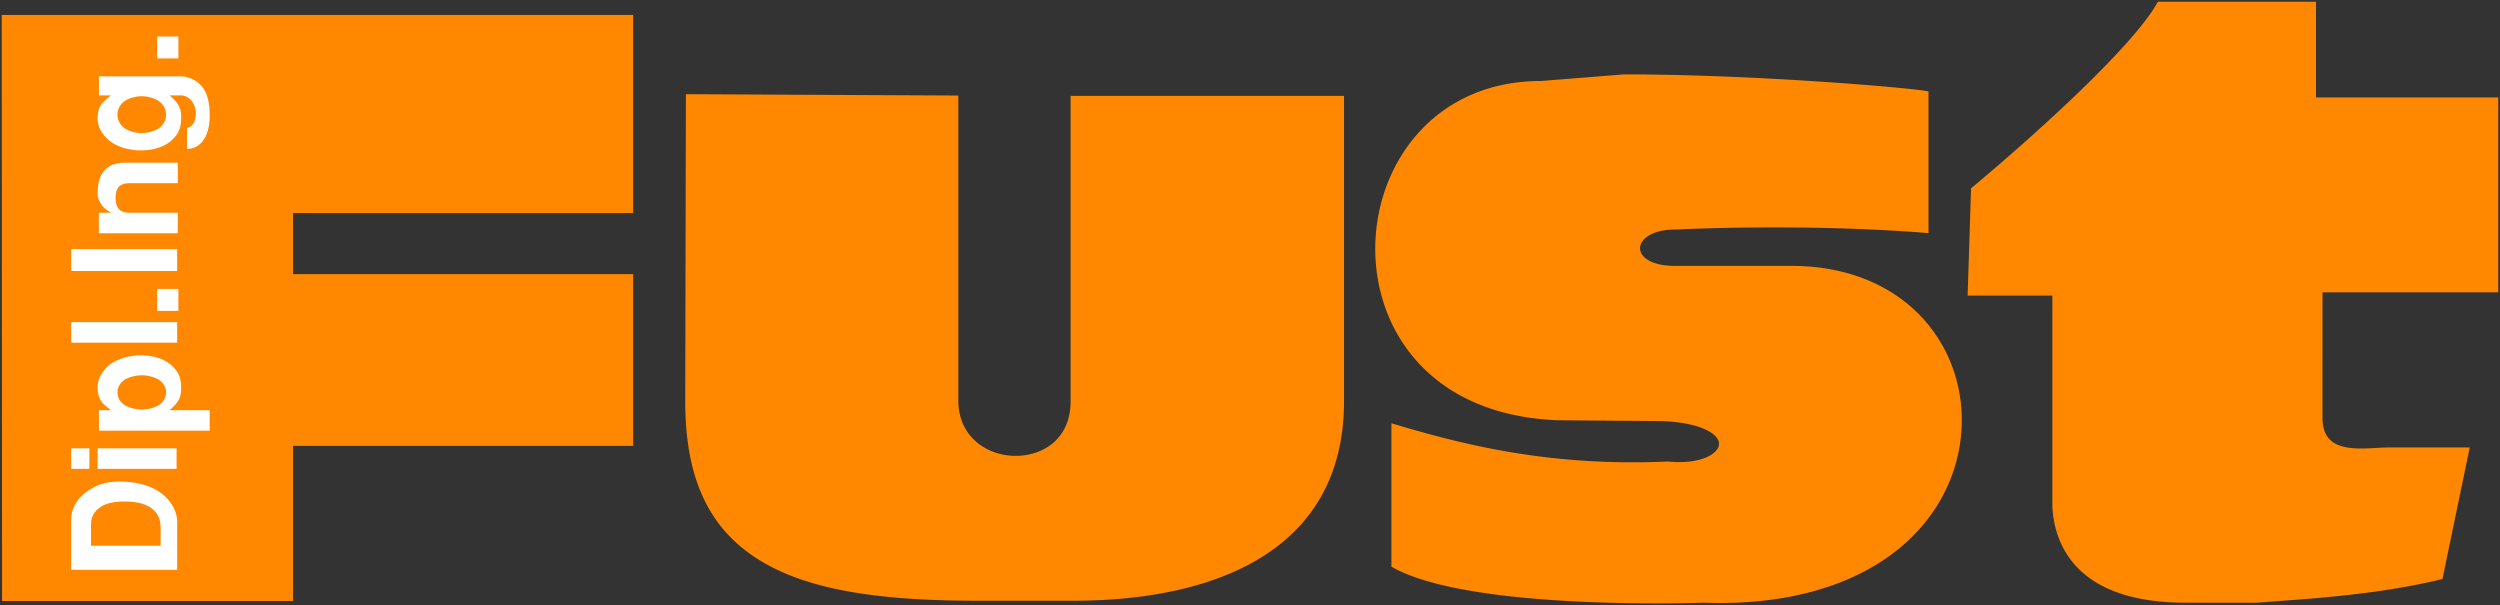 <?xml version="1.0" encoding="UTF-8" standalone="no"?>
<svg
   width="144.019"
   height="34.859"
   version="1.1"
   id="svg16"
   xmlns="http://www.w3.org/2000/svg"
   xmlns:svg="http://www.w3.org/2000/svg">
  <rect width="100%" height="100%" fill="#333333" stroke="none"/>
  <defs
     id="defs20" />
  <g
     fill="none"
     fill-rule="evenodd"
     id="g14"
     transform="translate(0.1,0.1)">
    <g
       fill="#ff8800"
       id="g4">
      <path
         d="M 143.819,16.74 V 5.515 h -10.5 V 0 h -9.109 l -0.054,0.096 c -1.34,2.38 -6.572,7.197 -10.644,10.6 l -0.065,0.054 -0.197,6.18 h 4.881 v 12.184 c 0.12,2.057 1.277,5.506 7.688,5.506 l 4.14,-10e-4 c 0.363,-0.031 0.78,-0.061 1.24,-0.095 2.378,-0.175 5.972,-0.44 9.288,-1.241 l 0.116,-0.028 1.572,-7.576 h -4.731 c -0.195,0 -0.42,0.013 -0.66,0.026 -0.912,0.051 -2.047,0.114 -2.649,-0.464 -0.297,-0.285 -0.441,-0.702 -0.441,-1.274 V 16.74 Z M 0,0.76 0.019,34.524 h 16.763 v -8.94 H 36.375 V 15.693 H 16.782 V 12.174 H 36.375 V 0.761 Z m 61.575,4.662 v 17.595 c 0,2.172 -1.591,3.144 -3.168,3.144 -1.64,0 -3.3,-1.093 -3.3,-3.182 V 5.404 L 39.413,5.326 39.375,23.017 c 0,4.454 1.366,7.366 4.3,9.165 2.622,1.607 6.466,2.324 12.463,2.324 h 5.625 c 2.98,0 7.225,-0.405 10.523,-2.332 3.344,-1.953 5.04,-5.041 5.04,-9.176 V 5.422 h -15.75 z m 50.258,14.442 c -1.633,-2.953 -4.809,-4.647 -8.713,-4.647 h -6.75 c -0.82,0 -1.293,-0.189 -1.545,-0.347 -0.289,-0.18 -0.448,-0.418 -0.448,-0.67 0,-0.521 0.698,-1.075 2.002,-1.076 0.073,-0.004 7.382,-0.373 14.414,0.19 l 0.202,0.016 V 5.164 L 110.838,5.138 C 109.631,4.934 100.933,4.185 93.458,4.185 h -0.009 l -4.767,0.38 c -6.162,0 -9.471,4.769 -9.555,9.48 -0.085,4.815 3.138,9.794 10.538,10.065 l 5.948,0.047 c 2.046,0.077 3.024,0.606 3.256,1.075 a 0.52,0.52 0 0 1 -0.047,0.553 c -0.312,0.46 -1.304,0.856 -2.835,0.702 -6.556,0.289 -11.414,-0.853 -15.69,-2.132 l -0.24,-0.072 v 8.261 l 0.098,0.054 c 3.248,1.804 11.012,2.061 15.177,2.061 a 82.86,82.86 0 0 0 2.725,-0.04 c 6.26,0.234 11.182,-1.852 13.517,-5.729 1.689,-2.802 1.787,-6.26 0.259,-9.026"
         id="path2" />
    </g>
    <g
       fill="#ffffff"
       id="g8">
      <path
         d="M 9.155,31.34 H 5.143 v -1.136 c 0,-0.455 0.092,-0.783 0.561,-1.102 0.31,-0.219 0.821,-0.311 1.332,-0.311 0.502,-0.009 1.005,0.075 1.298,0.219 0.603,0.277 0.82,0.74 0.82,1.32 v 1.01 z M 9.035,28.205 C 8.599,27.919 7.845,27.642 6.781,27.642 6.153,27.642 5.676,27.785 5.424,27.911 4.302,28.448 4,29.238 4,29.869 v 2.855 h 6.107 v -2.771 c 0,-0.64 -0.419,-1.329 -1.073,-1.748 z M 4,26.91 H 5.048 V 25.728 H 4 Z m 1.524,0 h 4.548 V 25.728 H 5.524 Z M 5.6,24.711 h 6.378 V 23.529 H 9.672 c 0.387,-0.353 0.664,-0.605 0.664,-1.226 0,-0.639 -0.127,-0.941 -0.504,-1.31 -0.89,-0.875 -2.883,-0.8 -3.762,0.05 -0.225,0.226 -0.585,0.646 -0.543,1.278 0.039,0.72 0.375,0.88 0.76,1.208 H 5.6 Z m 1.067,-2.21 c 0,-0.268 0.134,-0.58 0.51,-0.78 0.177,-0.085 0.512,-0.202 0.89,-0.202 0.376,0 0.711,0.117 0.887,0.201 0.377,0.202 0.512,0.513 0.512,0.782 0,0.277 -0.135,0.588 -0.512,0.79 A 2.168,2.168 0 0 1 8.066,23.493 C 7.689,23.493 7.354,23.375 7.178,23.291 6.801,23.09 6.667,22.779 6.667,22.501 Z M 4,19.639 h 6.107 V 18.457 H 4 Z m 4.952,-1.83 h 1.224 V 16.543 H 8.952 Z M 4,15.513 h 6.107 V 14.247 H 4 Z m 1.595,-2.177 v -1.182 h 0.69 V 12.137 C 5.808,11.91 5.523,11.472 5.524,11.023 5.524,9.98 5.958,9.272 7.097,9.272 h 3.046 v 1.181 H 7.44 c -0.403,0 -0.881,0.05 -0.881,0.846 0,0.712 0.394,0.855 0.763,0.855 h 2.82 v 1.182 z M 5.6,5.397 H 6.288 C 5.902,5.725 5.568,5.885 5.528,6.609 5.485,7.241 5.844,7.663 6.069,7.89 6.947,8.742 8.941,8.817 9.831,7.94 10.209,7.57 10.336,7.267 10.336,6.627 10.336,6.003 10.058,5.75 9.671,5.397 h 0.639 c 0.504,-0.009 0.872,0.505 0.872,1.028 0,0.539 -0.251,0.825 -0.51,0.825 v 1.232 c 0.728,0 1.307,-0.662 1.307,-1.905 0,-0.86 -0.16,-1.265 -0.352,-1.567 C 11.35,4.582 10.822,4.296 10.261,4.296 H 5.6 v 1.1 z m 1.067,1.109 c 0,-0.295 0.134,-0.623 0.51,-0.843 0.177,-0.092 0.512,-0.219 0.889,-0.219 0.377,0 0.712,0.127 0.888,0.22 0.377,0.219 0.512,0.547 0.512,0.842 0,0.295 -0.135,0.623 -0.512,0.842 A 2.013,2.013 0 0 1 8.066,7.568 2.01,2.01 0 0 1 7.178,7.348 C 6.801,7.129 6.667,6.801 6.667,6.506 Z m 2.285,-3.24 h 1.224 V 2 H 8.952 Z"
         id="path6" />
    </g>
    <g
       fill="#313131"
       id="g12" />
  </g>
</svg>
